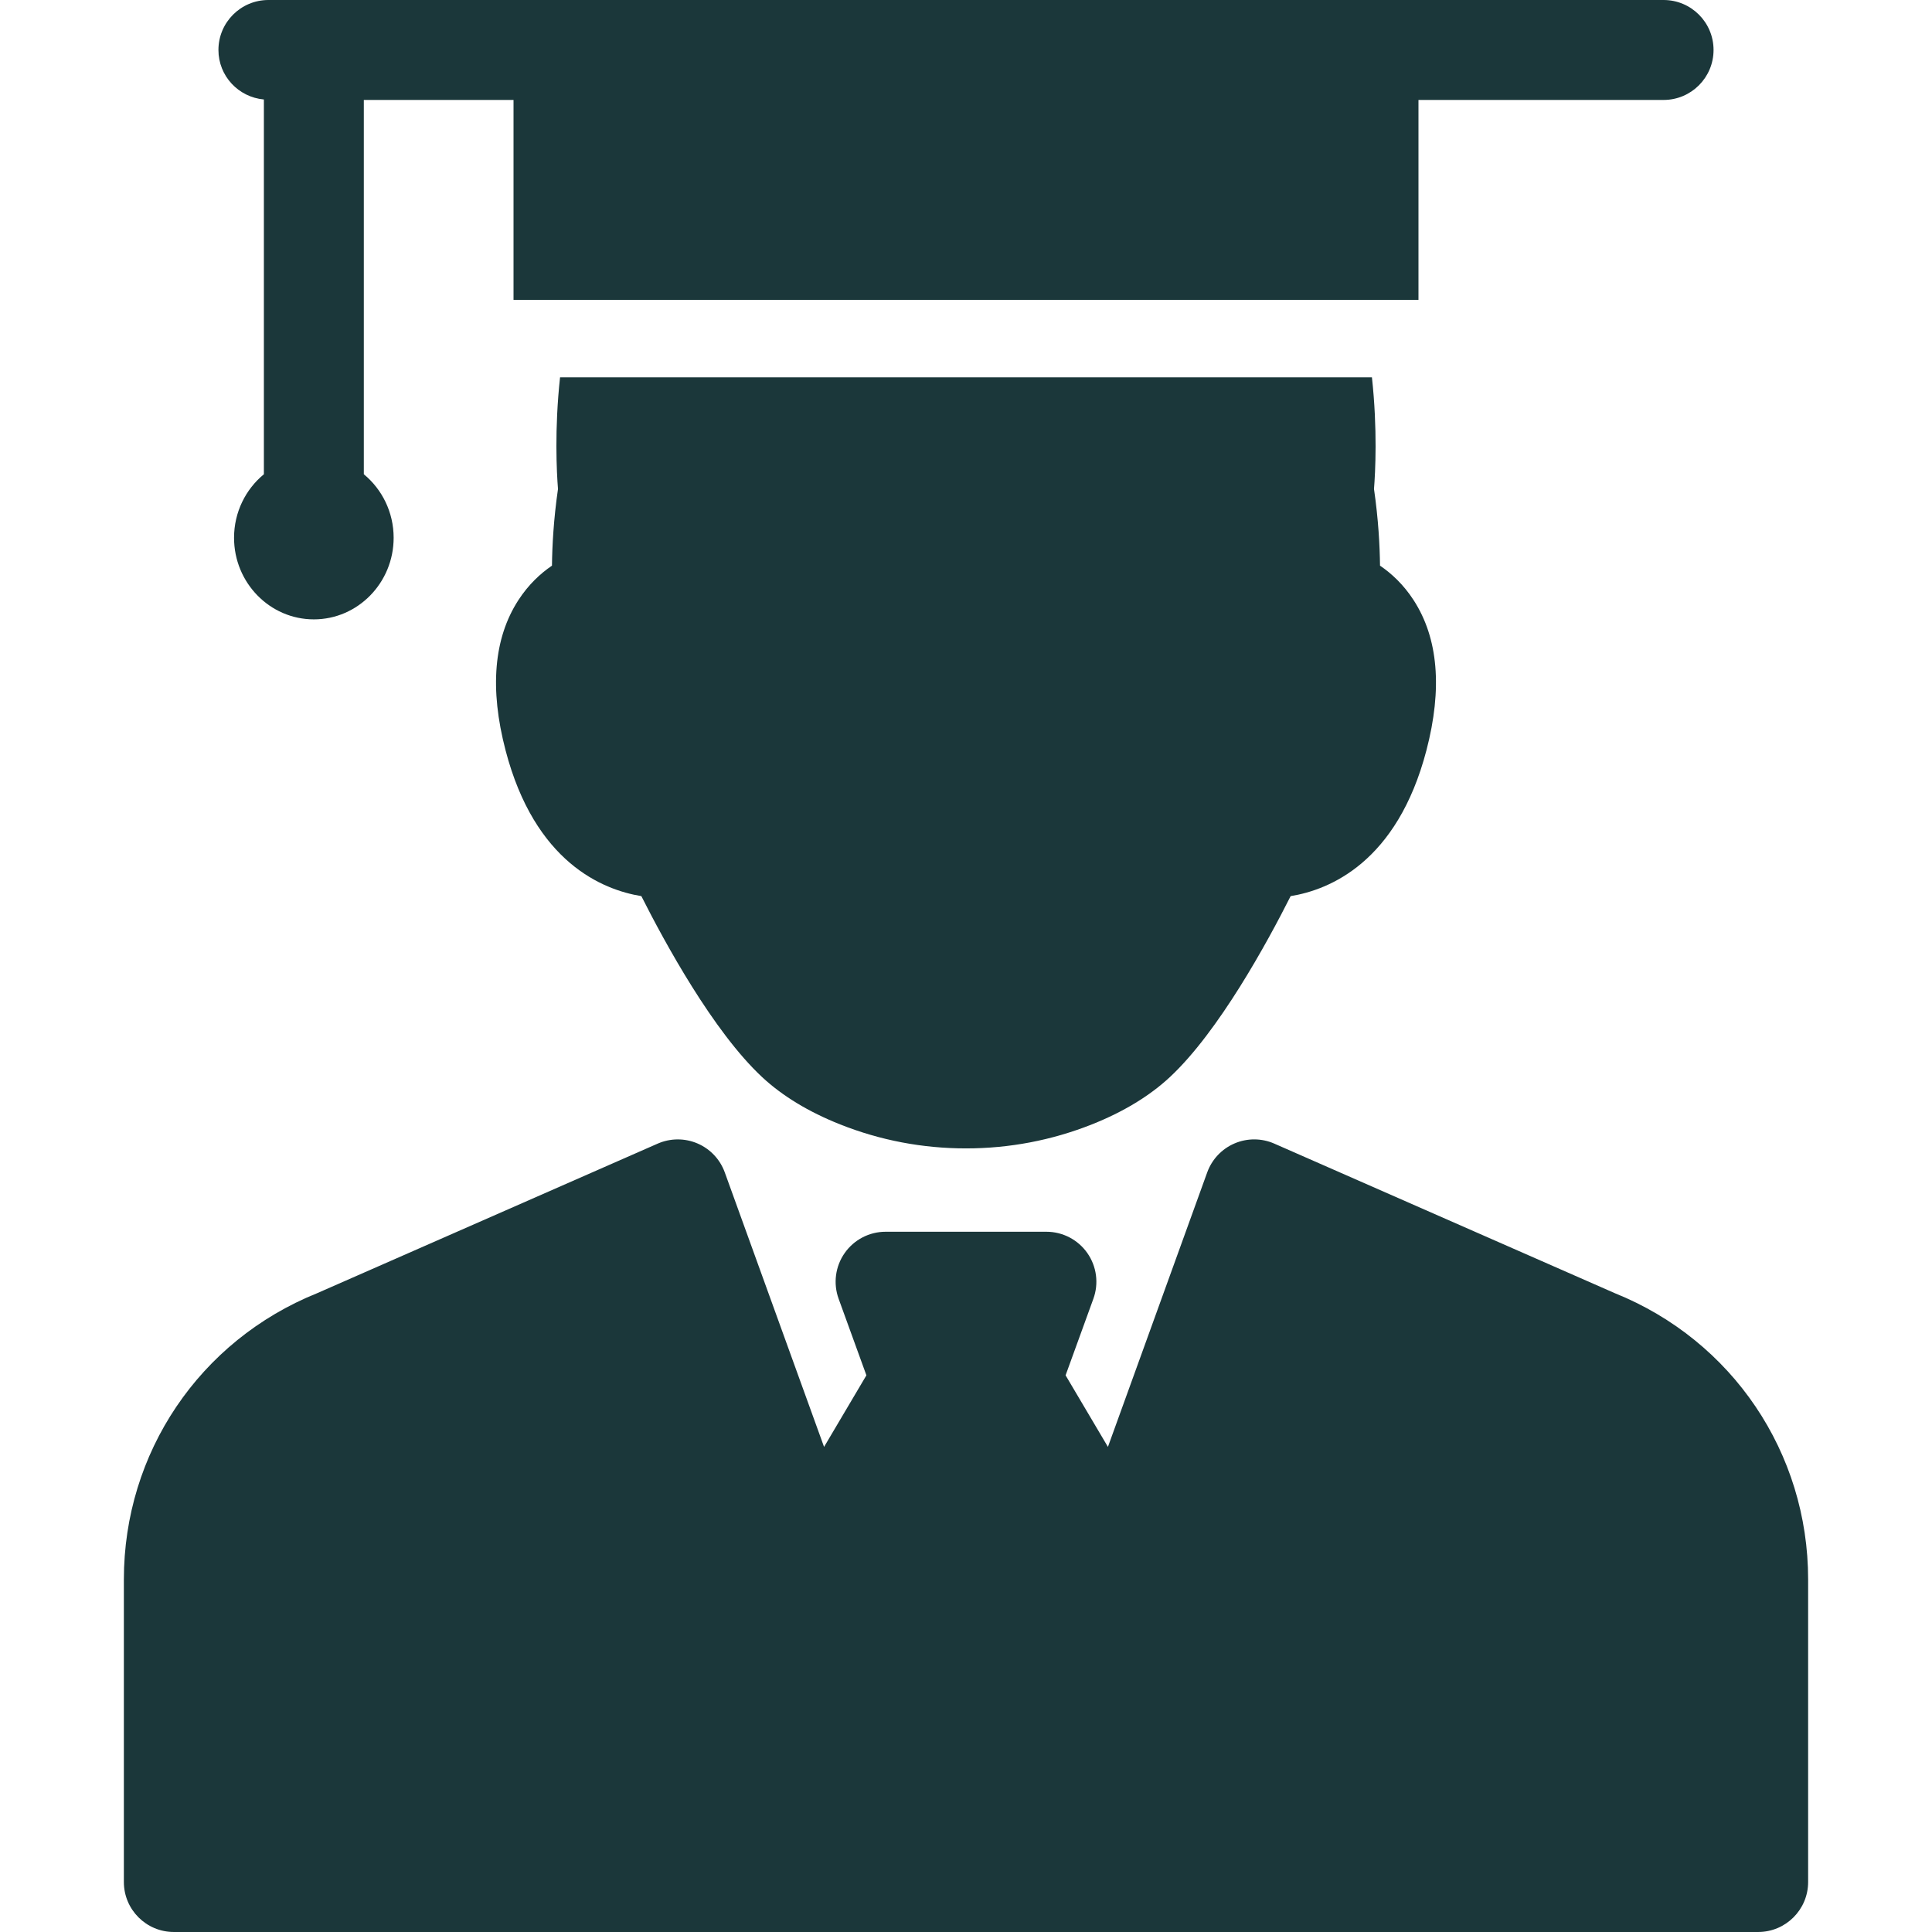 <!DOCTYPE svg PUBLIC "-//W3C//DTD SVG 1.1//EN" "http://www.w3.org/Graphics/SVG/1.1/DTD/svg11.dtd">
<!-- Uploaded to: SVG Repo, www.svgrepo.com, Transformed by: SVG Repo Mixer Tools -->
<svg fill="#1b373a" height="800px" width="800px" version="1.1" id="Capa_1" xmlns="http://www.w3.org/2000/svg" xmlns:xlink="http://www.w3.org/1999/xlink" viewBox="0 0 193.309 193.309" xml:space="preserve">
<g id="SVGRepo_bgCarrier" stroke-width="0"/>
<g id="SVGRepo_tracerCarrier" stroke-linecap="round" stroke-linejoin="round"/>
<g id="SVGRepo_iconCarrier"> <path d="M180.915,158.029v30.279c0,2.761-2.239,5-5,5H17.394c-2.761,0-5-2.239-5-5v-30.279c0-12.668,7.582-23.897,19.326-28.631 l34.086-14.971c1.268-0.557,2.709-0.563,3.98-0.018c1.272,0.545,2.261,1.594,2.732,2.895l9.935,27.467l4.236-7.162l-2.779-7.659 c-0.556-1.533-0.33-3.24,0.606-4.576c0.936-1.335,2.464-2.13,4.094-2.13h16.09c1.63,0,3.159,0.795,4.094,2.13 c0.936,1.335,1.162,3.042,0.606,4.575l-2.78,7.659l4.236,7.162l9.935-27.467c0.471-1.301,1.46-2.35,2.732-2.895 c1.271-0.545,2.713-0.539,3.98,0.018l34.086,14.971C173.332,134.133,180.915,145.362,180.915,158.029z M166.452,0H26.856 c-2.761,0-5,2.239-5,5c0,2.606,2.002,4.722,4.547,4.954v37.497c-1.818,1.498-2.985,3.789-2.985,6.356 c0,4.502,3.582,8.165,7.985,8.165c4.403,0,7.984-3.663,7.984-8.165c0-2.567-1.167-4.858-2.984-6.356V10h14.978v20.006h90.546V10 h24.525c2.761,0,5-2.239,5-5C171.452,2.239,169.213,0,166.452,0z M141.442,60.049c-1.015-1.566-2.214-2.672-3.362-3.451 c-0.022-1.97-0.162-4.631-0.603-7.674c0.131-1.635,0.362-5.948-0.206-11.169H96.654H56.037c-0.568,5.221-0.337,9.533-0.206,11.169 c-0.44,3.043-0.581,5.704-0.603,7.674c-1.148,0.779-2.347,1.885-3.362,3.451c-2.463,3.802-2.894,8.859-1.28,15.031 c2.928,11.196,9.697,13.951,13.586,14.583c2.331,4.623,7.187,13.537,12.07,18.095c2.033,1.898,4.666,3.495,7.825,4.749 c4.011,1.592,8.246,2.398,12.587,2.398s8.576-0.807,12.587-2.398c3.159-1.254,5.792-2.852,7.825-4.749 c4.884-4.558,9.74-13.472,12.07-18.095c3.889-0.632,10.658-3.388,13.586-14.583C144.336,68.908,143.906,63.851,141.442,60.049z"/> </g>
</svg>